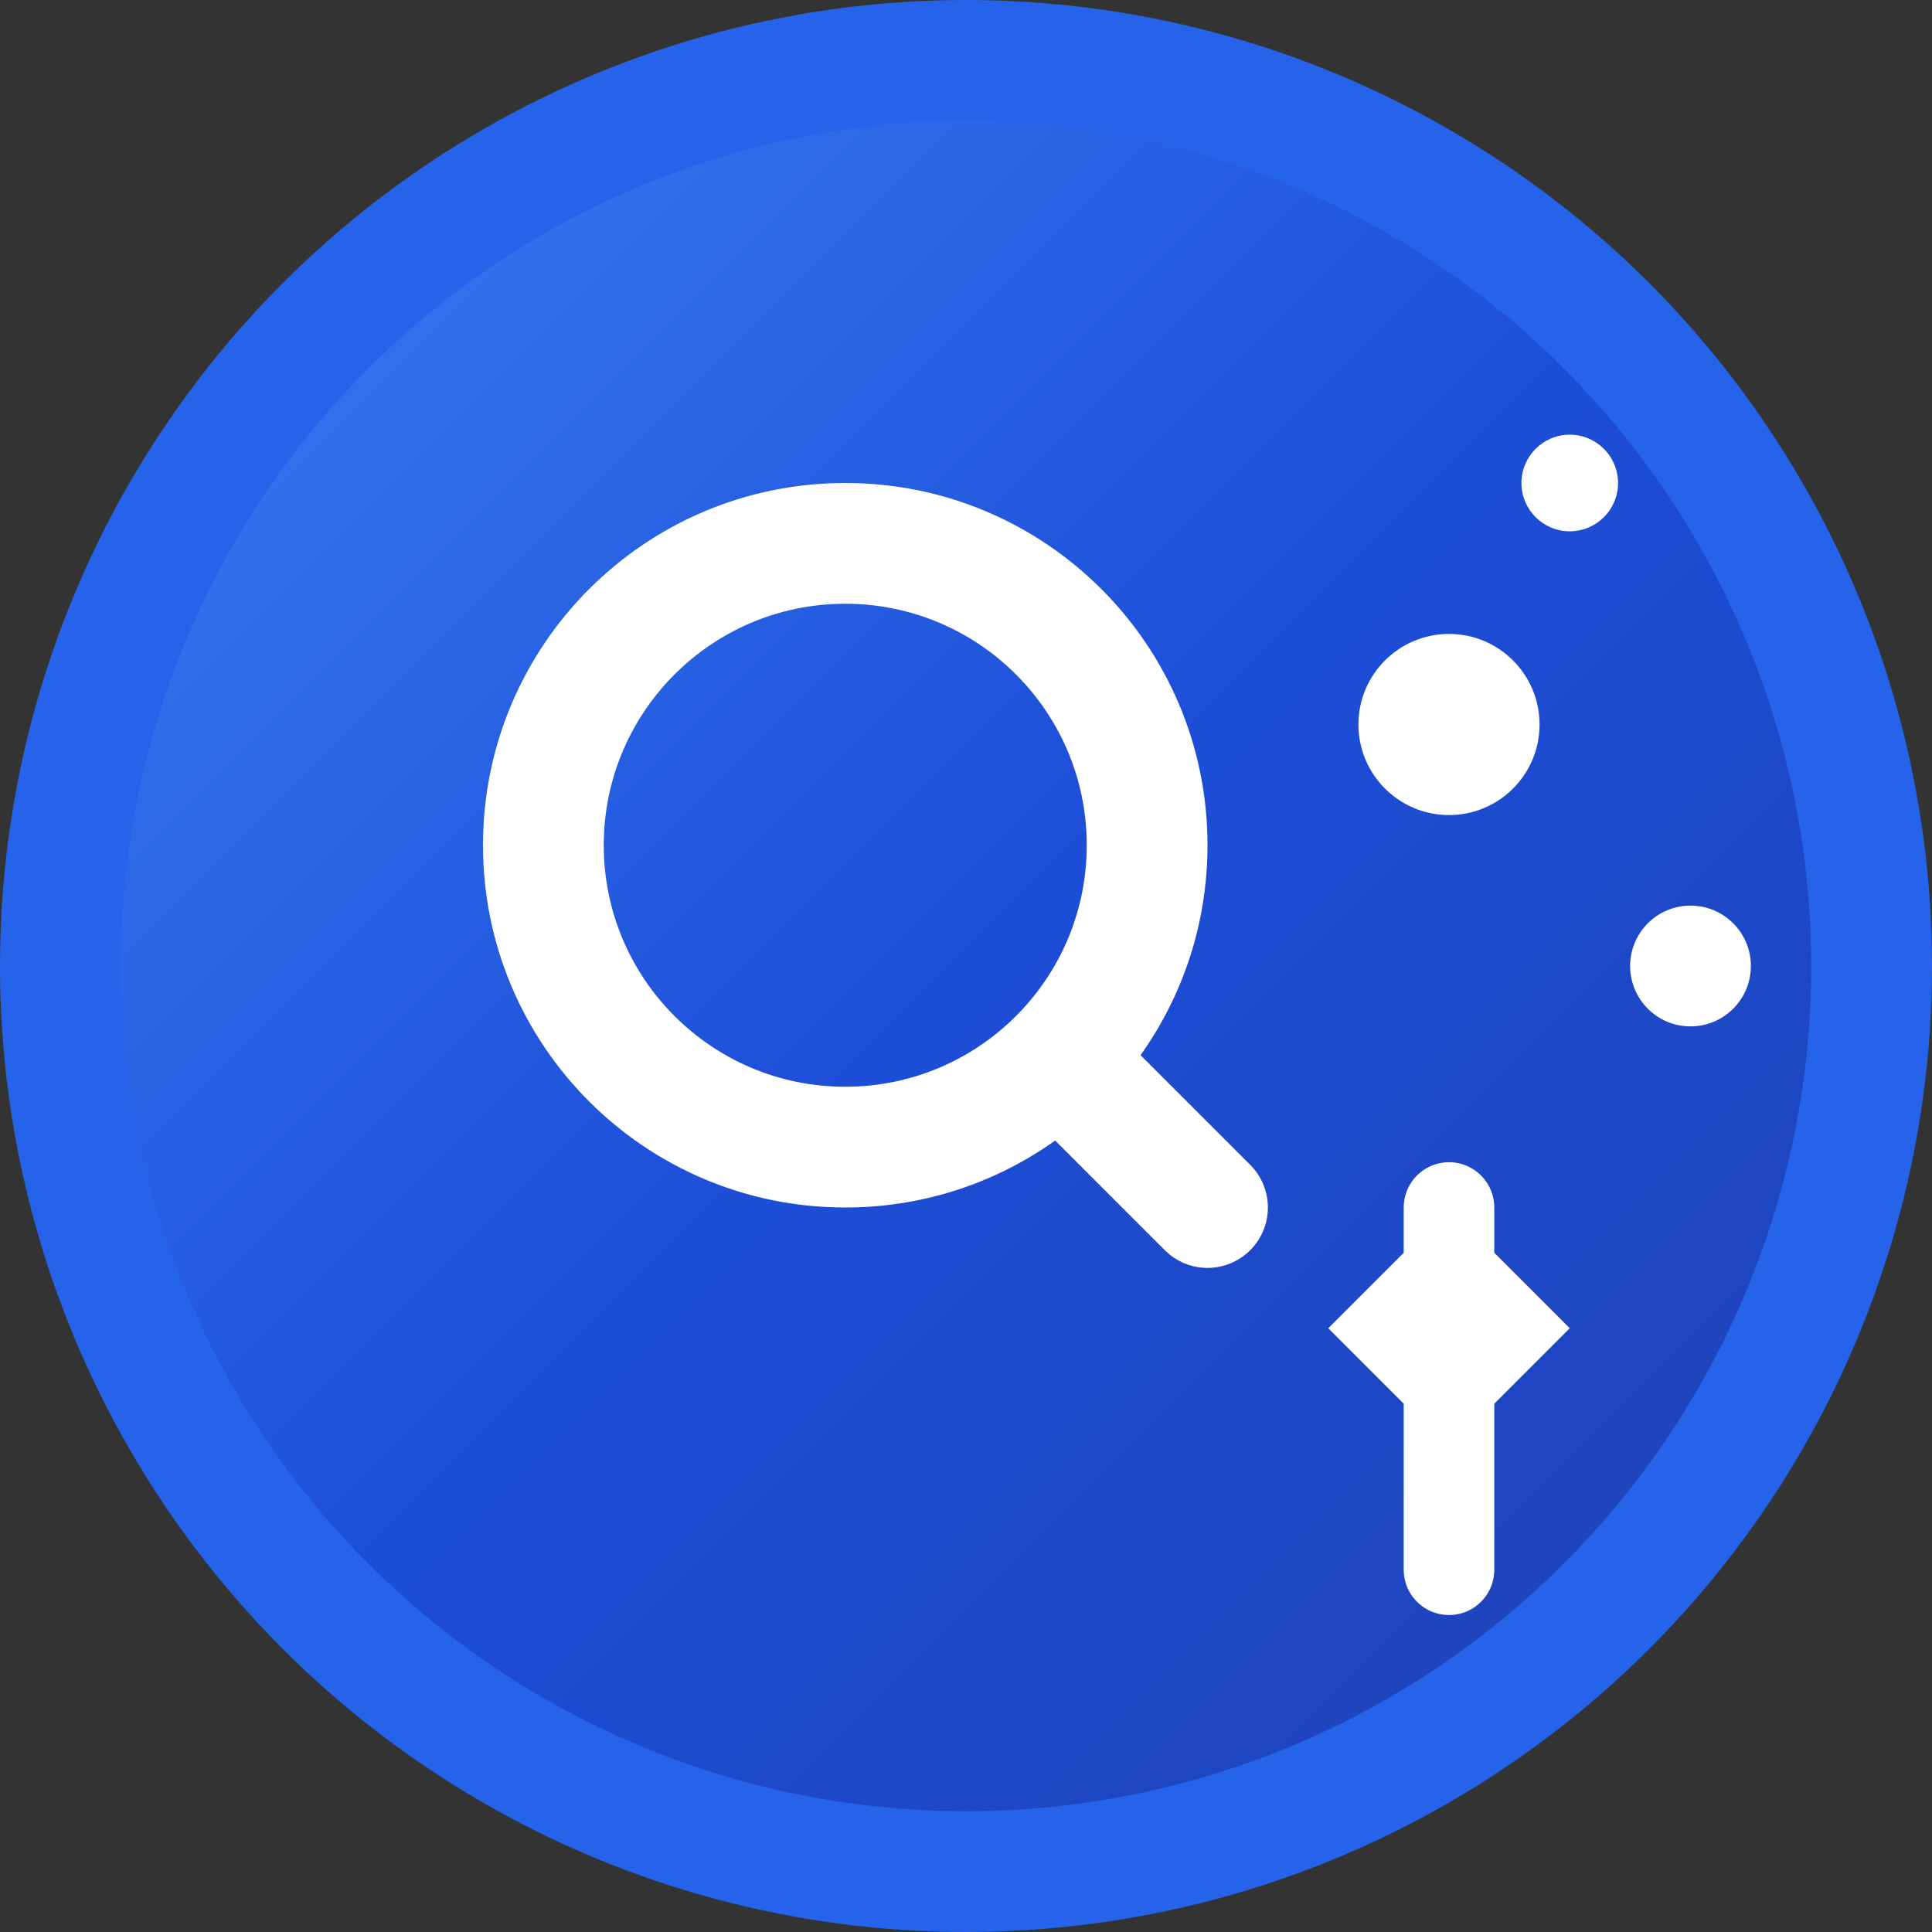 <svg width="32" height="32" viewBox="0 0 32 32" fill="none" xmlns="http://www.w3.org/2000/svg">
  <rect x="0" y="0" width="32" height="32" fill="#333333" stroke="none"/>
  <!-- 背景圆形 -->
  <circle cx="16" cy="16" r="15" fill="url(#gradient)" stroke="#2563eb" stroke-width="2"/>
  
  <!-- 搜索放大镜 -->
  <path d="M14 8C10.686 8 8 10.686 8 14C8 17.314 10.686 20 14 20C15.296 20 16.496 19.589 17.477 18.891L19.293 20.707C19.683 21.098 20.317 21.098 20.707 20.707C21.098 20.317 21.098 19.683 20.707 19.293L18.891 17.477C19.589 16.496 20 15.296 20 14C20 10.686 17.314 8 14 8ZM10 14C10 11.791 11.791 10 14 10C16.209 10 18 11.791 18 14C18 16.209 16.209 18 14 18C11.791 18 10 16.209 10 14Z" fill="white"/>
  
  <!-- 上升箭头 -->
  <path d="M22 22L24 20L26 22L24 24L22 22Z" fill="white"/>
  <path d="M24 20V26" stroke="white" stroke-width="1.5" stroke-linecap="round"/>
  
  <!-- 装饰性点 -->
  <circle cx="24" cy="12" r="1.5" fill="white"/>
  <circle cx="28" cy="16" r="1" fill="white"/>
  <circle cx="26" cy="8" r="0.8" fill="white"/>
  
  <!-- 渐变定义 -->
  <defs>
    <linearGradient id="gradient" x1="0%" y1="0%" x2="100%" y2="100%">
      <stop offset="0%" style="stop-color:#3b82f6;stop-opacity:1" />
      <stop offset="50%" style="stop-color:#1d4ed8;stop-opacity:1" />
      <stop offset="100%" style="stop-color:#1e40af;stop-opacity:1" />
    </linearGradient>
  </defs>
</svg> 